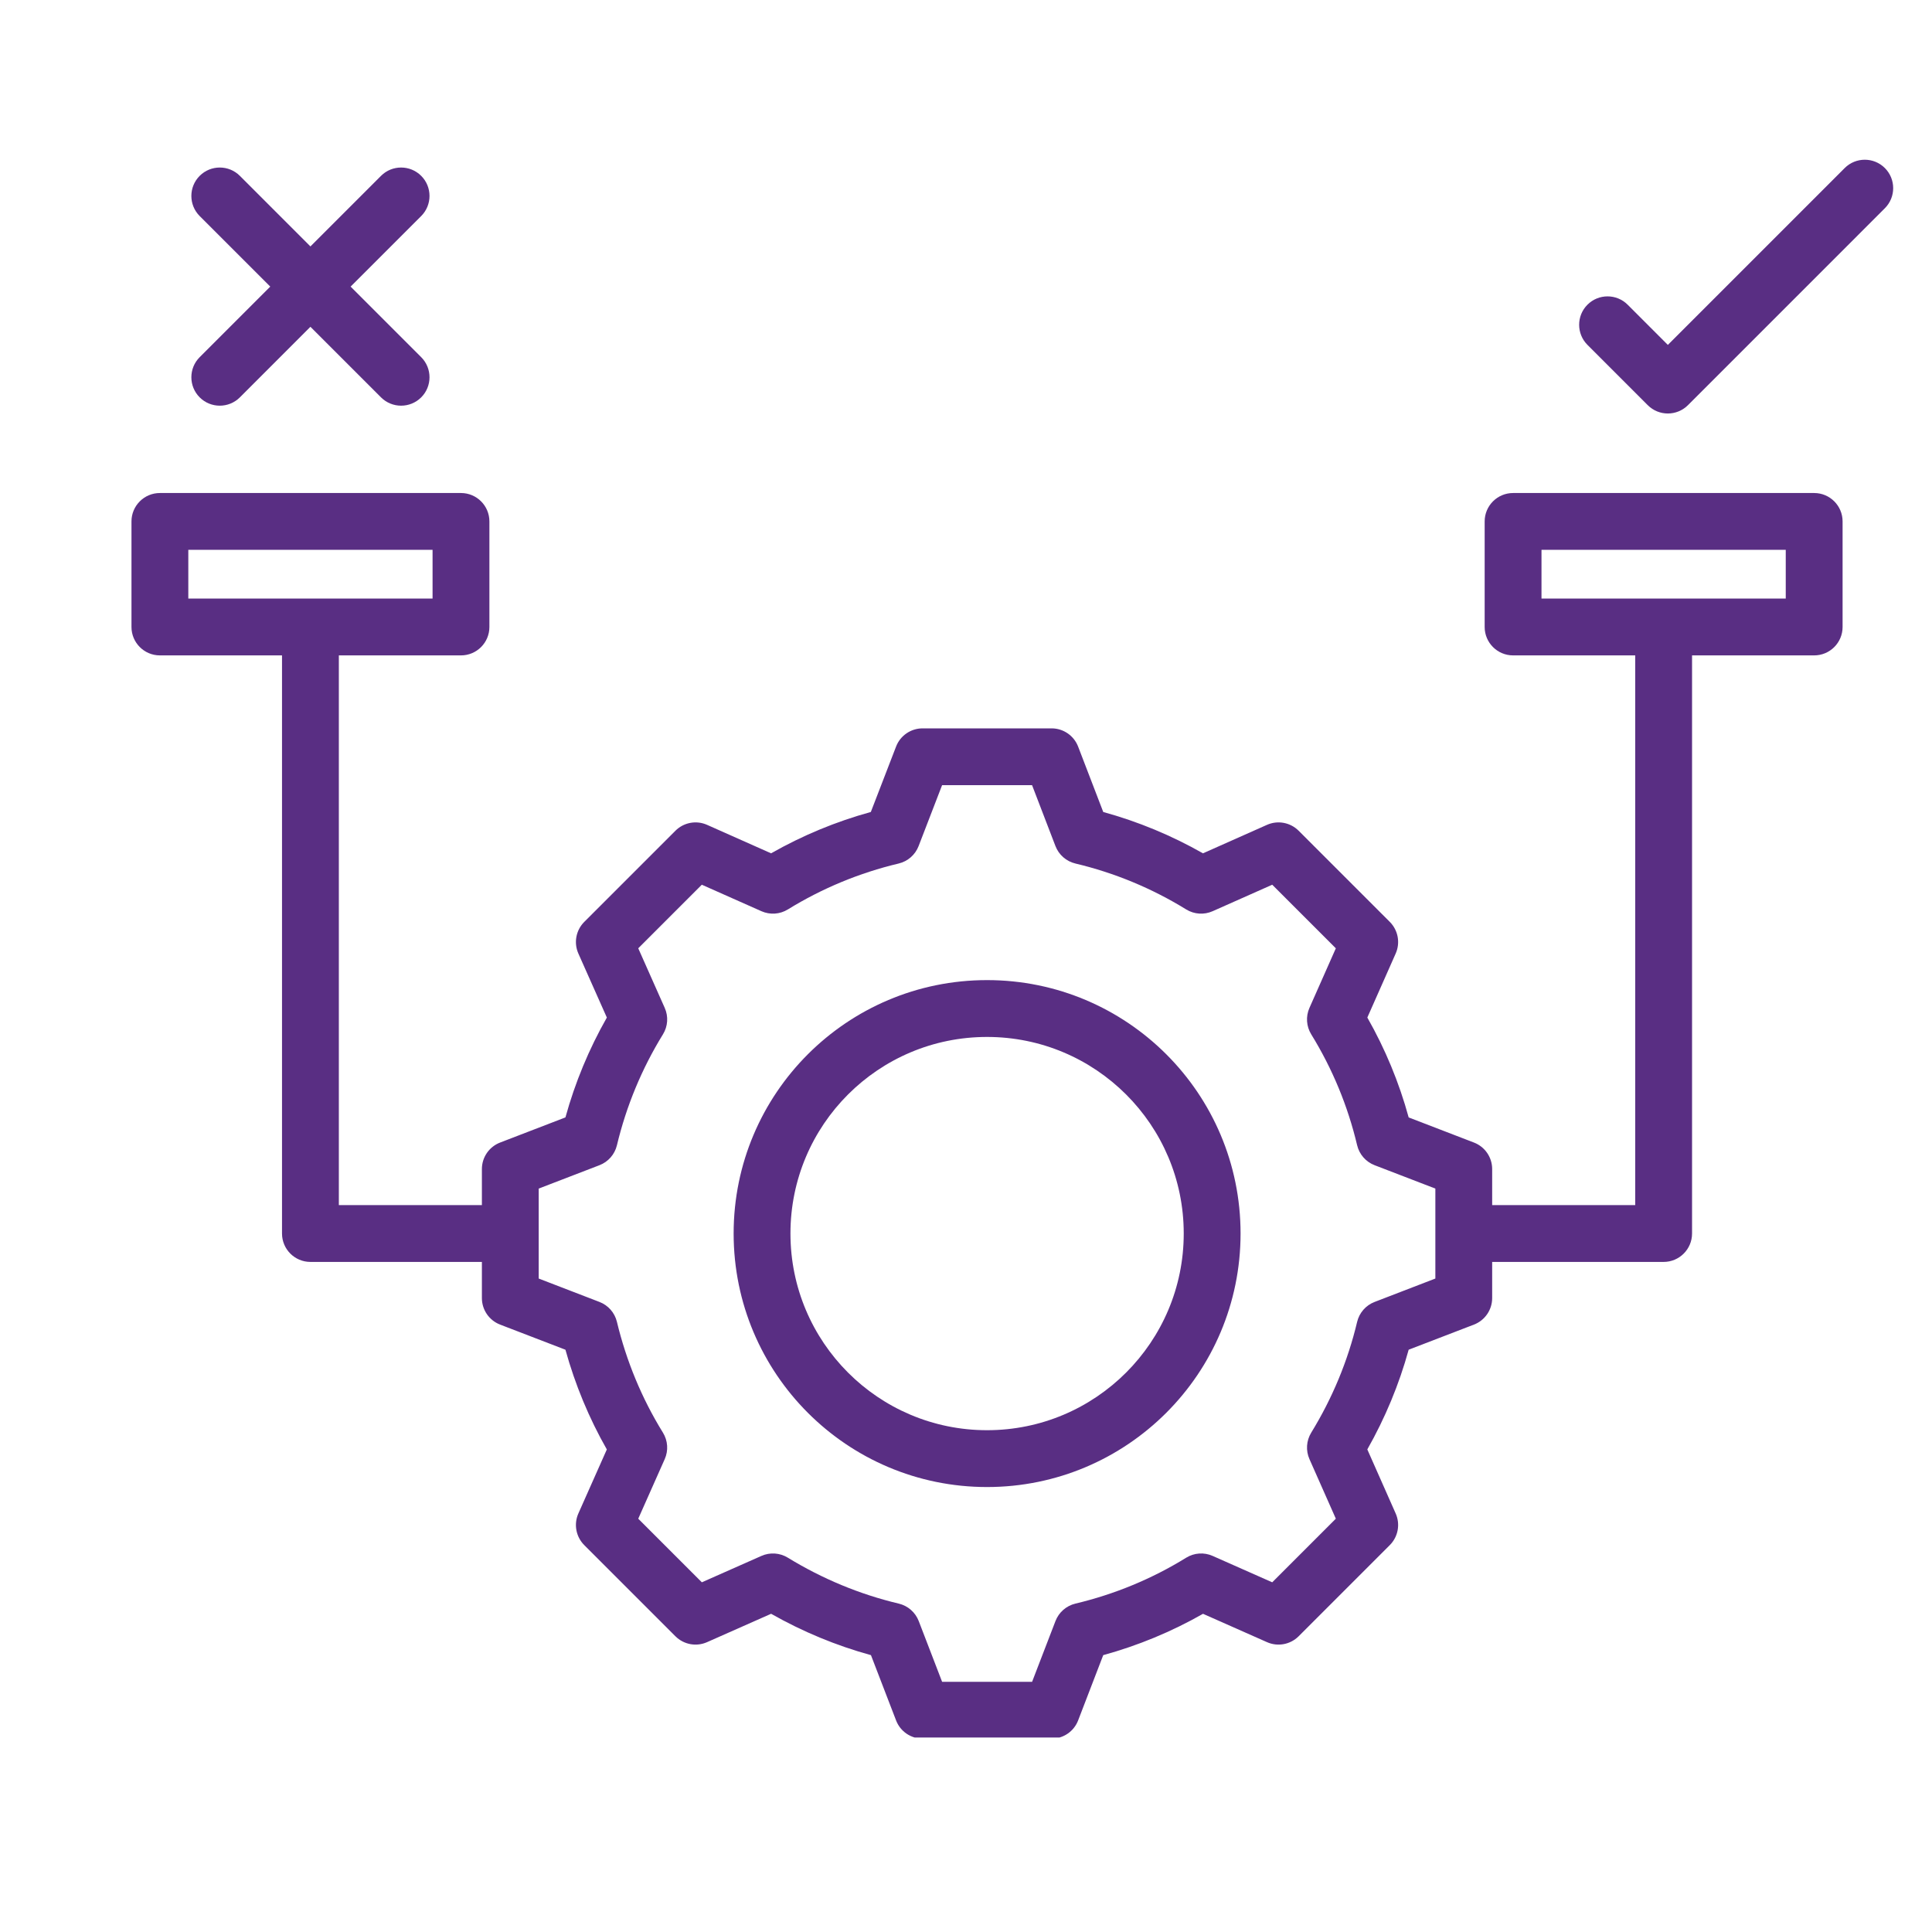 <svg xmlns="http://www.w3.org/2000/svg" xmlns:xlink="http://www.w3.org/1999/xlink" width="500" zoomAndPan="magnify" viewBox="0 0 375 375" height="500" preserveAspectRatio="xMidYMid meet" version="1.0"><defs><clipPath id="f3557c050b"><path d="M 25.262 31 L 368 31 L 368 337.246 L 25.262 337.246 Z M 25.262 31 " clip-rule="nonzero"/></clipPath></defs><g clip-path="url(#f3557c050b)"><path fill="#592e83" d="M 54.738 127.211 L 31.035 127.211 C 27.988 127.211 25.52 124.742 25.52 121.695 L 25.52 101.207 C 25.52 98.164 27.988 95.695 31.035 95.695 L 89.477 95.695 C 92.523 95.695 94.992 98.164 94.992 101.207 L 94.992 121.695 C 94.992 124.742 92.523 127.211 89.477 127.211 L 65.77 127.211 L 65.77 233.906 L 93.535 233.906 L 93.535 226.914 C 93.535 224.633 94.938 222.59 97.066 221.77 C 97.066 221.77 109.75 216.887 109.75 216.887 C 111.621 210.109 114.316 203.613 117.789 197.508 L 112.262 185.082 C 111.336 183 111.789 180.559 113.402 178.941 L 131.102 161.242 C 132.719 159.629 135.16 159.176 137.242 160.102 C 137.242 160.102 149.672 165.629 149.668 165.629 C 155.773 162.156 162.266 159.465 169.027 157.605 L 173.93 144.902 C 174.75 142.777 176.797 141.375 179.074 141.375 L 204.113 141.375 C 206.395 141.375 208.441 142.781 209.262 144.91 L 214.141 157.609 C 220.898 159.465 227.395 162.156 233.496 165.629 L 245.922 160.102 C 248.004 159.176 250.445 159.629 252.062 161.242 L 269.762 178.941 C 271.371 180.555 271.828 182.992 270.902 185.078 C 270.902 185.078 265.398 197.504 265.398 197.504 C 268.871 203.609 271.566 210.109 273.422 216.891 L 286.098 221.77 C 288.227 222.59 289.629 224.633 289.629 226.914 L 289.629 233.906 C 299.09 233.906 317.395 233.906 317.395 233.906 L 317.395 127.211 L 293.688 127.211 C 290.641 127.211 288.172 124.742 288.172 121.695 L 288.172 101.207 C 288.172 98.164 290.641 95.695 293.688 95.695 L 352.129 95.695 C 355.176 95.695 357.645 98.164 357.645 101.207 L 357.645 121.695 C 357.645 124.742 355.176 127.211 352.129 127.211 L 328.426 127.211 L 328.426 239.422 C 328.426 242.469 325.953 244.938 322.91 244.938 L 289.629 244.938 L 289.629 251.953 C 289.629 254.234 288.227 256.281 286.098 257.102 C 286.098 257.102 273.422 261.98 273.422 261.977 C 271.559 268.738 268.855 275.23 265.395 281.332 L 270.902 293.766 C 271.828 295.852 271.371 298.289 269.762 299.902 L 252.062 317.602 C 250.449 319.211 248.012 319.668 245.926 318.742 C 245.926 318.742 233.504 313.238 233.504 313.238 C 227.414 316.711 220.902 319.402 214.137 321.262 L 209.262 333.938 C 208.441 336.066 206.395 337.469 204.113 337.469 L 179.074 337.469 C 176.793 337.469 174.75 336.066 173.93 333.938 C 173.93 333.938 169.051 321.262 169.051 321.262 C 162.273 319.402 155.773 316.695 149.672 313.234 L 137.238 318.742 C 135.152 319.668 132.715 319.211 131.102 317.602 L 113.402 299.902 C 111.789 298.285 111.336 295.844 112.262 293.762 C 112.262 293.762 117.785 281.336 117.785 281.336 C 114.316 275.25 111.625 268.742 109.75 261.98 L 97.066 257.102 C 94.938 256.281 93.535 254.234 93.535 251.953 L 93.535 244.938 L 60.254 244.938 C 57.207 244.938 54.738 242.469 54.738 239.422 Z M 83.961 106.723 C 83.961 106.723 36.551 106.723 36.551 106.723 C 36.551 106.723 36.551 116.18 36.551 116.18 C 36.551 116.18 83.961 116.18 83.961 116.18 Z M 204.863 164.223 C 204.863 164.223 200.324 152.402 200.324 152.402 L 182.859 152.402 L 178.297 164.23 C 177.641 165.926 176.195 167.188 174.426 167.609 C 166.828 169.414 159.582 172.418 152.922 176.52 C 151.375 177.477 149.453 177.602 147.789 176.863 L 136.223 171.723 L 123.883 184.062 L 129.023 195.629 C 129.766 197.293 129.637 199.215 128.68 200.762 C 124.574 207.426 121.57 214.676 119.742 222.305 C 119.316 224.066 118.055 225.512 116.359 226.164 L 104.562 230.703 L 104.562 248.164 L 116.359 252.707 C 118.051 253.355 119.316 254.797 119.742 256.562 C 121.57 264.164 124.57 271.434 128.676 278.074 C 129.633 279.625 129.766 281.547 129.023 283.215 L 123.883 294.781 L 136.227 307.125 L 147.797 302 C 149.453 301.266 151.367 301.395 152.91 302.34 C 159.574 306.422 166.824 309.453 174.449 311.258 C 176.219 311.68 177.668 312.945 178.324 314.645 L 182.863 326.441 L 200.328 326.441 L 204.867 314.645 C 205.52 312.945 206.969 311.68 208.738 311.258 C 216.332 309.453 223.602 306.453 230.234 302.352 C 231.781 301.395 233.703 301.262 235.367 302 L 246.938 307.125 L 259.285 294.777 L 254.16 283.207 C 253.43 281.551 253.555 279.637 254.5 278.09 C 258.586 271.43 261.613 264.18 263.418 256.578 C 263.84 254.809 265.105 253.359 266.805 252.707 L 278.602 248.164 L 278.602 230.703 L 266.805 226.164 C 265.105 225.508 263.84 224.059 263.418 222.289 C 261.613 214.668 258.613 207.422 254.508 200.762 C 253.555 199.215 253.426 197.297 254.16 195.637 L 259.285 184.066 L 246.941 171.723 L 235.375 176.863 C 233.711 177.602 231.789 177.477 230.238 176.52 C 223.582 172.418 216.336 169.414 208.738 167.609 C 206.969 167.188 205.52 165.922 204.863 164.223 Z M 191.582 190.238 C 218.758 190.238 240.793 212.246 240.793 239.422 C 240.793 266.598 218.758 288.633 191.582 288.633 C 164.406 288.633 142.398 266.598 142.398 239.422 C 142.398 212.246 164.406 190.238 191.582 190.238 Z M 191.582 201.27 C 170.5 201.27 153.426 218.34 153.426 239.422 C 153.426 260.504 170.5 277.602 191.582 277.602 C 212.664 277.602 229.762 260.504 229.762 239.422 C 229.762 218.34 212.664 201.27 191.582 201.27 Z M 346.613 106.723 C 346.613 106.723 299.203 106.723 299.203 106.723 C 299.203 106.723 299.203 116.18 299.203 116.18 C 299.203 116.18 346.613 116.18 346.613 116.18 Z M 308.125 66.941 C 305.973 64.789 305.973 61.293 308.125 59.141 C 310.277 56.988 313.773 56.988 315.926 59.141 L 323.727 66.945 L 358.055 32.617 C 360.207 30.465 363.699 30.465 365.852 32.617 C 368.004 34.77 368.004 38.266 365.852 40.418 L 327.629 78.645 C 325.473 80.797 321.98 80.797 319.828 78.645 Z M 60.254 47.832 L 73.953 34.133 C 76.105 31.98 79.602 31.98 81.754 34.133 C 83.906 36.285 83.906 39.781 81.754 41.934 L 68.055 55.629 L 81.754 69.328 C 83.906 71.48 83.906 74.977 81.754 77.129 C 79.602 79.281 76.105 79.281 73.953 77.129 L 60.254 63.43 L 46.559 77.129 C 44.406 79.281 40.91 79.281 38.758 77.129 C 36.605 74.977 36.605 71.48 38.758 69.328 L 52.457 55.629 L 38.758 41.934 C 36.605 39.781 36.605 36.285 38.758 34.133 C 40.91 31.98 44.406 31.98 46.559 34.133 Z M 60.254 47.832 " fill-opacity="1" fill-rule="evenodd"/></g></svg>